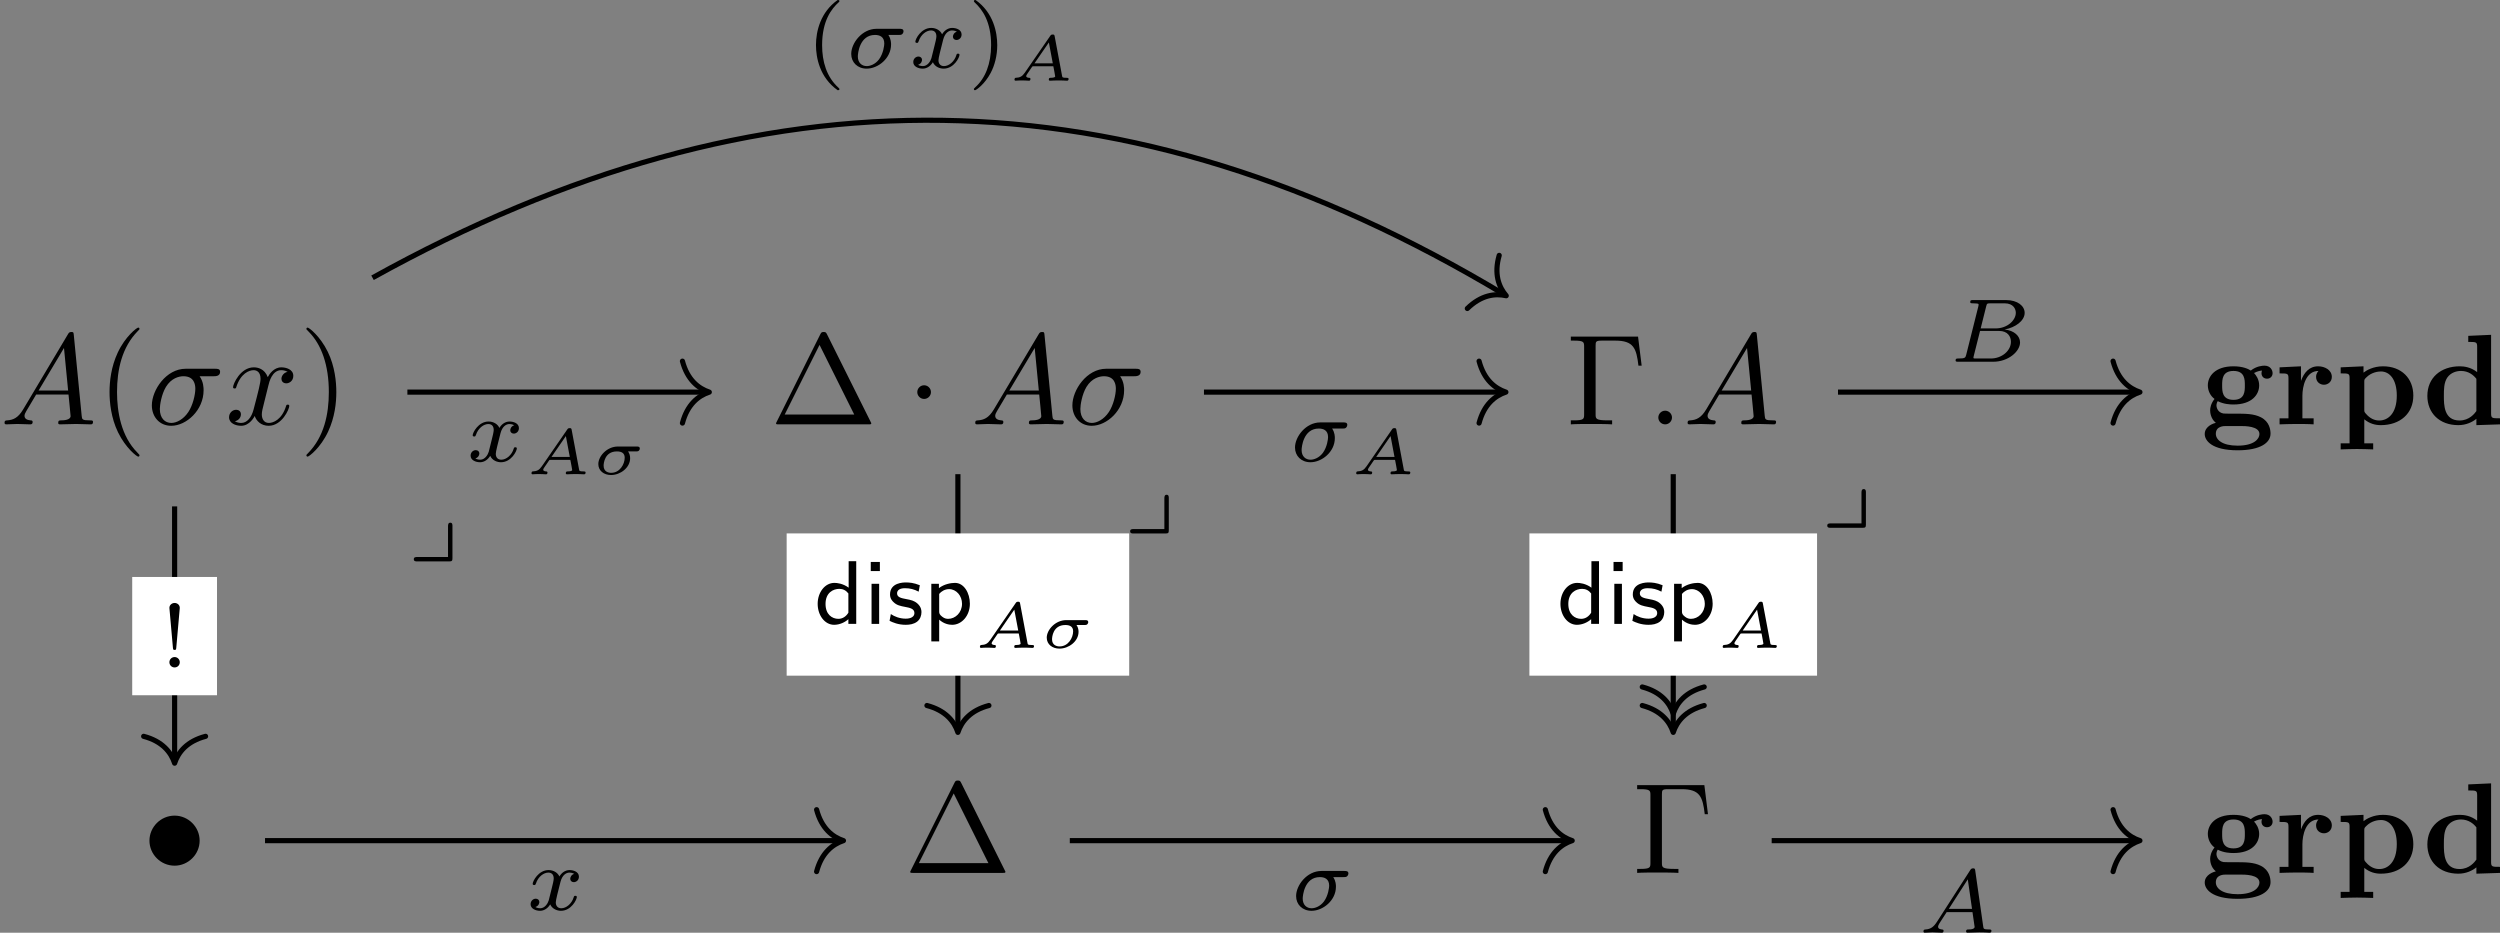<?xml version='1.0' encoding='UTF-8'?>
<!-- This file was generated by dvisvgm 3.0.3 -->
<svg version='1.1' xmlns='http://www.w3.org/2000/svg' xmlns:xlink='http://www.w3.org/1999/xlink' width='289.554pt' height='108.029pt' viewBox='1.848 82.419 289.554 108.029'>
<rect x="1.848" y="82.419" width="289.554" height="108.029" fill="#808080" stroke="none"/>
<defs>
<path id='g2-100' d='M2.306-3.457H1.888V-1.998C1.569-2.232 1.245-2.262 1.101-2.262C.578-2.262 .179-1.738 .179-1.106S.573 .05 1.086 .05C1.395 .05 1.684-.09 1.873-.259V0H2.306V-3.457ZM1.873-.618C1.748-.413 1.559-.279 1.32-.279C.971-.279 .613-.523 .613-1.101C.613-1.724 1.036-1.933 1.375-1.933C1.574-1.933 1.743-1.848 1.873-1.679V-.618Z'/>
<path id='g2-105' d='M.877-3.417H.374V-2.914H.877V-3.417ZM.837-2.212H.418V0H.837V-2.212Z'/>
<path id='g2-112' d='M.857-.234C1.121 .005 1.405 .05 1.574 .05C2.102 .05 2.55-.453 2.55-1.111C2.55-1.709 2.222-2.262 1.729-2.262C1.504-2.262 1.131-2.197 .842-1.973V-2.212H.423V.966H.857V-.234ZM.857-1.654C.971-1.793 1.166-1.918 1.405-1.918C1.803-1.918 2.117-1.549 2.117-1.111C2.117-.618 1.743-.279 1.355-.279C1.28-.279 1.156-.289 1.026-.394C.877-.508 .857-.583 .857-.677V-1.654Z'/>
<path id='g2-115' d='M1.818-2.132C1.479-2.271 1.23-2.286 1.051-2.286C.927-2.286 .174-2.286 .174-1.624C.174-1.39 .304-1.26 .369-1.2C.543-1.026 .752-.986 1.016-.936C1.25-.892 1.519-.842 1.519-.603C1.519-.289 1.106-.289 1.036-.289C.717-.289 .418-.403 .219-.543L.149-.169C.319-.085 .623 .05 1.036 .05C1.26 .05 1.479 .015 1.664-.12C1.848-.259 1.908-.478 1.908-.648C1.908-.737 1.898-.932 1.689-1.121C1.504-1.285 1.325-1.32 1.086-1.365C.792-1.42 .563-1.465 .563-1.684C.563-1.968 .927-1.968 1.001-1.968C1.285-1.968 1.504-1.908 1.753-1.778L1.818-2.132Z'/>
<path id='g7-121' d='M3.529-2.587C3.529-2.692 3.529-2.852 3.361-2.852C3.187-2.852 3.187-2.671 3.187-2.552V-.202H.816C.704-.202 .544-.202 .544-.035C.544 .139 .697 .139 .816 .139H3.257C3.494 .139 3.529 .098 3.529-.126V-2.587Z'/>
<path id='g13-27' d='M3.432-1.768C3.522-1.768 3.572-1.768 3.641-1.818C3.671-1.843 3.721-1.913 3.721-1.988C3.721-2.147 3.572-2.147 3.492-2.147H2.032C1.181-2.147 .518-1.395 .518-.792C.518-.274 .951 .055 1.499 .055C2.212 .055 2.974-.503 2.974-1.245C2.974-1.445 2.919-1.619 2.814-1.768H3.432ZM1.509-.115C1.285-.115 .927-.209 .927-.667C.927-.822 .991-1.768 1.953-1.768C2.326-1.768 2.555-1.629 2.555-1.285C2.555-.777 2.177-.115 1.509-.115Z'/>
<path id='g13-65' d='M3.621-3.432C3.601-3.537 3.582-3.567 3.472-3.567C3.352-3.567 3.323-3.527 3.273-3.452L1.32-.623C1.111-.319 .936-.239 .613-.224C.518-.219 .518-.09 .518-.085C.518-.015 .578 0 .598 0C.667 0 .752-.015 .822-.015C.907-.015 .991-.02 1.076-.02C1.171-.02 1.26-.015 1.35-.015S1.544 0 1.634 0C1.669 0 1.753 0 1.753-.139C1.753-.219 1.679-.224 1.659-.224C1.619-.224 1.425-.234 1.425-.354C1.425-.413 1.484-.498 1.519-.548L1.883-1.081C1.908-1.111 1.913-1.116 2.007-1.116H3.517C3.527-1.056 3.532-1.031 3.547-.971C3.562-.882 3.661-.384 3.661-.334C3.661-.224 3.347-.224 3.323-.224C3.248-.224 3.168-.224 3.168-.085C3.168-.035 3.203 0 3.258 0C3.362 0 3.482-.015 3.592-.015C3.711-.015 3.826-.02 3.945-.02C4.05-.02 4.159-.015 4.264-.015C4.364-.015 4.478 0 4.578 0C4.663 0 4.697-.06 4.697-.139C4.697-.224 4.618-.224 4.548-.224C4.219-.224 4.214-.259 4.194-.369L3.621-3.432ZM3.173-2.954L3.477-1.34H2.062L3.173-2.954Z'/>
<path id='g12-27' d='M4.08-2.532C4.198-2.532 4.261-2.532 4.338-2.587C4.428-2.664 4.449-2.762 4.449-2.81C4.449-3.006 4.268-3.006 4.149-3.006H2.364C1.248-3.006 .411-1.904 .411-1.067C.411-.418 .893 .07 1.604 .07C2.483 .07 3.487-.725 3.487-1.792C3.487-1.904 3.487-2.218 3.278-2.532H4.08ZM1.611-.126C1.234-.126 .921-.377 .921-.872C.921-1.081 1.046-2.532 2.246-2.532C2.601-2.532 2.964-2.399 2.964-1.869C2.964-1.743 2.901-1.116 2.559-.649C2.267-.265 1.876-.126 1.611-.126Z'/>
<path id='g12-65' d='M1.437-.837C1.193-.46 .969-.279 .558-.251C.488-.244 .398-.244 .398-.105C.398-.028 .46 0 .495 0C.676 0 .907-.028 1.095-.028C1.318-.028 1.604 0 1.813 0C1.848 0 1.953 0 1.953-.153C1.953-.244 1.862-.251 1.834-.251C1.778-.258 1.527-.272 1.527-.46C1.527-.544 1.597-.663 1.632-.725L2.19-1.59H4.184L4.352-.432C4.324-.363 4.282-.251 3.87-.251C3.787-.251 3.689-.251 3.689-.098C3.689-.07 3.71 0 3.801 0C4.003 0 4.498-.028 4.7-.028C4.826-.028 4.986-.021 5.112-.021C5.237-.014 5.384 0 5.509 0C5.6 0 5.649-.056 5.649-.146C5.649-.251 5.565-.251 5.454-.251C5.049-.251 5.035-.307 5.014-.474L4.4-4.777C4.38-4.924 4.366-4.972 4.233-4.972S4.059-4.91 3.996-4.812L1.437-.837ZM2.357-1.841L3.822-4.122L4.149-1.841H2.357Z'/>
<path id='g12-66' d='M1.325-.544C1.262-.307 1.248-.251 .711-.251C.593-.251 .502-.251 .502-.105C.502 0 .586 0 .711 0H3.41C4.582 0 5.481-.802 5.481-1.492C5.481-1.988 5.028-2.413 4.289-2.49C5.133-2.643 5.837-3.173 5.837-3.773C5.837-4.303 5.3-4.763 4.394-4.763H1.855C1.723-4.763 1.632-4.763 1.632-4.61C1.632-4.512 1.716-4.512 1.855-4.512C1.862-4.512 1.995-4.512 2.12-4.498C2.267-4.484 2.28-4.47 2.28-4.4C2.28-4.387 2.28-4.352 2.253-4.247L1.325-.544ZM2.441-2.573L2.866-4.275C2.922-4.491 2.929-4.512 3.222-4.512H4.282C4.993-4.512 5.154-4.045 5.154-3.78C5.154-3.215 4.519-2.573 3.585-2.573H2.441ZM2.106-.251C1.89-.251 1.883-.258 1.883-.321C1.883-.328 1.883-.363 1.911-.467L2.392-2.378H3.87C4.526-2.378 4.777-1.946 4.777-1.541C4.777-.851 4.073-.251 3.229-.251H2.106Z'/>
<path id='g12-120' d='M1.736-.739C1.667-.502 1.437-.126 1.081-.126C1.06-.126 .851-.126 .704-.223C.99-.314 1.011-.565 1.011-.607C1.011-.76 .893-.865 .732-.865C.537-.865 .335-.697 .335-.439C.335-.091 .725 .07 1.067 .07C1.388 .07 1.674-.133 1.848-.425C2.015-.056 2.399 .07 2.678 .07C3.48 .07 3.905-.802 3.905-.997C3.905-1.088 3.815-1.088 3.794-1.088C3.696-1.088 3.689-1.053 3.661-.969C3.515-.488 3.096-.126 2.706-.126C2.427-.126 2.28-.314 2.28-.579C2.28-.76 2.448-1.395 2.643-2.169C2.783-2.706 3.096-2.88 3.327-2.88C3.34-2.88 3.557-2.88 3.703-2.783C3.48-2.72 3.396-2.525 3.396-2.399C3.396-2.246 3.515-2.141 3.675-2.141S4.066-2.273 4.066-2.566C4.066-2.957 3.619-3.075 3.34-3.075C2.992-3.075 2.713-2.845 2.559-2.58C2.434-2.866 2.113-3.075 1.723-3.075C.941-3.075 .495-2.218 .495-2.008C.495-1.918 .593-1.918 .614-1.918C.704-1.918 .711-1.946 .746-2.036C.921-2.58 1.36-2.88 1.702-2.88C1.932-2.88 2.12-2.755 2.12-2.42C2.12-2.28 2.036-1.932 1.974-1.695L1.736-.739Z'/>
<path id='g11-27' d='M5.161-3.716C5.29-3.716 5.649-3.716 5.649-4.055C5.649-4.294 5.44-4.294 5.26-4.294H2.989C1.484-4.294 .379-2.65 .379-1.465C.379-.588 .966 .11 1.873 .11C3.049 .11 4.374-1.096 4.374-2.63C4.374-2.8 4.374-3.278 4.065-3.716H5.161ZM1.883-.11C1.395-.11 .996-.468 .996-1.186C.996-1.484 1.116-2.301 1.465-2.889C1.883-3.577 2.481-3.716 2.819-3.716C3.656-3.716 3.736-3.059 3.736-2.75C3.736-2.281 3.537-1.465 3.198-.956C2.809-.369 2.271-.11 1.883-.11Z'/>
<path id='g11-58' d='M1.913-.528C1.913-.817 1.674-1.056 1.385-1.056S.857-.817 .857-.528S1.096 0 1.385 0S1.913-.239 1.913-.528Z'/>
<path id='g11-65' d='M1.783-1.146C1.385-.478 .996-.339 .558-.309C.438-.299 .349-.299 .349-.11C.349-.05 .399 0 .478 0C.747 0 1.056-.03 1.335-.03C1.664-.03 2.012 0 2.331 0C2.391 0 2.521 0 2.521-.189C2.521-.299 2.431-.309 2.361-.309C2.132-.329 1.893-.408 1.893-.658C1.893-.777 1.953-.887 2.032-1.026L2.79-2.301H5.29C5.31-2.092 5.45-.737 5.45-.638C5.45-.339 4.932-.309 4.732-.309C4.593-.309 4.493-.309 4.493-.11C4.493 0 4.613 0 4.633 0C5.041 0 5.469-.03 5.878-.03C6.127-.03 6.755 0 7.004 0C7.064 0 7.183 0 7.183-.199C7.183-.309 7.083-.309 6.954-.309C6.336-.309 6.336-.379 6.306-.667L5.699-6.894C5.679-7.093 5.679-7.133 5.509-7.133C5.35-7.133 5.31-7.064 5.25-6.964L1.783-1.146ZM2.979-2.61L4.941-5.898L5.26-2.61H2.979Z'/>
<path id='g11-120' d='M3.328-3.009C3.387-3.268 3.616-4.184 4.314-4.184C4.364-4.184 4.603-4.184 4.812-4.055C4.533-4.005 4.334-3.756 4.334-3.517C4.334-3.357 4.443-3.168 4.712-3.168C4.932-3.168 5.25-3.347 5.25-3.746C5.25-4.264 4.663-4.403 4.324-4.403C3.746-4.403 3.397-3.875 3.278-3.646C3.029-4.304 2.491-4.403 2.202-4.403C1.166-4.403 .598-3.118 .598-2.869C.598-2.77 .697-2.77 .717-2.77C.797-2.77 .827-2.79 .847-2.879C1.186-3.935 1.843-4.184 2.182-4.184C2.371-4.184 2.72-4.095 2.72-3.517C2.72-3.208 2.55-2.54 2.182-1.146C2.022-.528 1.674-.11 1.235-.11C1.176-.11 .946-.11 .737-.239C.986-.289 1.205-.498 1.205-.777C1.205-1.046 .986-1.126 .837-1.126C.538-1.126 .289-.867 .289-.548C.289-.09 .787 .11 1.225 .11C1.883 .11 2.242-.588 2.271-.648C2.391-.279 2.75 .11 3.347 .11C4.374 .11 4.941-1.176 4.941-1.425C4.941-1.524 4.852-1.524 4.822-1.524C4.732-1.524 4.712-1.484 4.692-1.415C4.364-.349 3.686-.11 3.367-.11C2.979-.11 2.819-.428 2.819-.767C2.819-.986 2.879-1.205 2.989-1.644L3.328-3.009Z'/>
<use id='g3-100' xlink:href='#g2-100' transform='scale(1.4)'/>
<use id='g3-105' xlink:href='#g2-105' transform='scale(1.4)'/>
<use id='g3-112' xlink:href='#g2-112' transform='scale(1.4)'/>
<use id='g3-115' xlink:href='#g2-115' transform='scale(1.4)'/>
<path id='g8-1' d='M1.913-2.491C1.913-2.78 1.674-3.019 1.385-3.019S.857-2.78 .857-2.491S1.096-1.963 1.385-1.963S1.913-2.202 1.913-2.491Z'/>
<path id='g8-15' d='M4.423-2.491C4.423-3.557 3.537-4.423 2.491-4.423C1.415-4.423 .548-3.537 .548-2.491C.548-1.435 1.415-.558 2.491-.558C3.537-.558 4.423-1.425 4.423-2.491Z'/>
<path id='g14-0' d='M5.519-6.775H.329V-6.466H.568C1.335-6.466 1.355-6.356 1.355-5.998V-.777C1.355-.418 1.335-.309 .568-.309H.329V0C.677-.03 1.455-.03 1.843-.03C2.252-.03 3.158-.03 3.517 0V-.309H3.188C2.242-.309 2.242-.438 2.242-.787V-6.067C2.242-6.396 2.262-6.466 2.73-6.466H3.756C5.181-6.466 5.39-5.878 5.549-4.533H5.798L5.519-6.775Z'/>
<path id='g14-1' d='M4.403-6.954C4.334-7.083 4.314-7.133 4.144-7.133S3.955-7.083 3.885-6.954L.518-.199C.468-.11 .468-.09 .468-.08C.468 0 .528 0 .687 0H7.601C7.761 0 7.821 0 7.821-.08C7.821-.09 7.821-.11 7.771-.199L4.403-6.954ZM3.826-6.137L6.506-.757H1.136L3.826-6.137Z'/>
<path id='g14-40' d='M3.298 2.391C3.298 2.361 3.298 2.341 3.128 2.172C1.883 .917 1.564-.966 1.564-2.491C1.564-4.224 1.943-5.958 3.168-7.203C3.298-7.323 3.298-7.342 3.298-7.372C3.298-7.442 3.258-7.472 3.198-7.472C3.098-7.472 2.202-6.795 1.614-5.529C1.106-4.433 .986-3.328 .986-2.491C.986-1.714 1.096-.508 1.644 .618C2.242 1.843 3.098 2.491 3.198 2.491C3.258 2.491 3.298 2.461 3.298 2.391Z'/>
<path id='g14-41' d='M2.879-2.491C2.879-3.268 2.77-4.473 2.222-5.599C1.624-6.824 .767-7.472 .667-7.472C.608-7.472 .568-7.432 .568-7.372C.568-7.342 .568-7.323 .757-7.143C1.733-6.157 2.301-4.573 2.301-2.491C2.301-.787 1.933 .966 .697 2.222C.568 2.341 .568 2.361 .568 2.391C.568 2.451 .608 2.491 .667 2.491C.767 2.491 1.664 1.813 2.252 .548C2.76-.548 2.879-1.654 2.879-2.491Z'/>
<path id='g15-33' d='M1.527-4.596C1.527-4.847 1.311-4.979 1.13-4.979C.928-4.979 .725-4.833 .725-4.596L.997-1.52C1.011-1.367 1.032-1.353 1.13-1.353C1.22-1.353 1.241-1.367 1.255-1.513L1.527-4.596ZM1.527-.404C1.527-.621 1.346-.802 1.13-.802C.886-.802 .725-.607 .725-.404C.725-.16 .921 0 1.123 0C1.353 0 1.527-.174 1.527-.404Z'/>
<path id='g15-40' d='M2.476-5.23C1.151-4.296 .802-2.817 .802-1.75C.802-.767 1.095 .76 2.476 1.736C2.532 1.736 2.615 1.736 2.615 1.653C2.615 1.611 2.594 1.597 2.545 1.548C1.618 .711 1.276-.474 1.276-1.743C1.276-3.626 1.995-4.547 2.566-5.063C2.594-5.091 2.615-5.112 2.615-5.147C2.615-5.23 2.532-5.23 2.476-5.23Z'/>
<path id='g15-41' d='M.628-5.23C.579-5.23 .495-5.23 .495-5.147C.495-5.112 .516-5.091 .558-5.042C1.158-4.491 1.827-3.55 1.827-1.75C1.827-.293 1.374 .809 .621 1.492C.502 1.611 .495 1.618 .495 1.653S.516 1.736 .586 1.736C.669 1.736 1.332 1.276 1.792 .404C2.099-.174 2.301-.928 2.301-1.743C2.301-2.727 2.008-4.254 .628-5.23Z'/>
<path id='g1-100' d='M4.164-.428V.06L5.988 0V-.468C5.37-.468 5.3-.468 5.3-.857V-6.914L3.537-6.834V-6.366C4.154-6.366 4.224-6.366 4.224-5.978V-4.035C3.726-4.423 3.208-4.483 2.879-4.483C1.425-4.483 .379-3.606 .379-2.202C.379-.887 1.295 .06 2.77 .06C3.377 .06 3.856-.179 4.164-.428ZM4.164-3.517V-1.026C4.035-.847 3.626-.299 2.869-.299C1.654-.299 1.654-1.504 1.654-2.202C1.654-2.68 1.654-3.218 1.913-3.606C2.202-4.025 2.67-4.125 2.979-4.125C3.547-4.125 3.945-3.806 4.164-3.517Z'/>
<path id='g1-103' d='M2.54-1.893C1.664-1.893 1.664-2.56 1.664-3.009S1.664-4.125 2.54-4.125S3.417-3.457 3.417-3.009S3.417-1.893 2.54-1.893ZM1.325-1.793C1.783-1.554 2.291-1.534 2.54-1.534C3.975-1.534 4.523-2.311 4.523-3.009C4.523-3.477 4.274-3.806 4.125-3.965C4.423-4.125 4.633-4.144 4.742-4.154C4.722-4.105 4.702-4.015 4.702-3.955C4.702-3.706 4.872-3.527 5.131-3.527S5.559-3.716 5.559-3.955C5.559-4.184 5.39-4.533 4.932-4.533C4.782-4.533 4.314-4.503 3.875-4.154C3.696-4.274 3.278-4.483 2.54-4.483C1.106-4.483 .558-3.706 .558-3.009C.558-2.6 .757-2.192 1.076-1.963C.797-1.614 .737-1.285 .737-1.076C.737-.927 .777-.438 1.176-.12C1.046-.09 .319 .12 .319 .747C.319 1.255 .867 2.002 2.859 2.002C4.623 2.002 5.4 1.415 5.4 .717C5.4 .418 5.32-.209 4.653-.548C4.095-.827 3.497-.827 2.54-.827C2.281-.827 1.823-.827 1.773-.837C1.335-.907 1.225-1.285 1.225-1.465C1.225-1.564 1.265-1.714 1.325-1.793ZM1.943 .13H3.108C3.417 .13 4.543 .13 4.543 .747C4.543 1.106 4.154 1.644 2.859 1.644C1.664 1.644 1.176 1.186 1.176 .727C1.176 .13 1.803 .13 1.943 .13Z'/>
<path id='g1-112' d='M2.192-3.278C2.192-3.467 2.202-3.477 2.341-3.616C2.74-4.025 3.258-4.085 3.477-4.085C4.144-4.085 4.702-3.477 4.702-2.222C4.702-.817 4.005-.299 3.357-.299C3.218-.299 2.75-.299 2.301-.837C2.192-.966 2.192-.976 2.192-1.166V-3.278ZM2.192-.389C2.62-.04 3.059 .06 3.467 .06C4.961 .06 5.978-.837 5.978-2.222C5.978-3.547 5.071-4.483 3.636-4.483C2.889-4.483 2.361-4.174 2.132-3.995V-4.483L.369-4.403V-3.935C.986-3.935 1.056-3.935 1.056-3.557V1.465H.369V1.933C.648 1.923 1.245 1.903 1.624 1.903C2.012 1.903 2.6 1.923 2.879 1.933V1.465H2.192V-.389Z'/>
<path id='g1-114' d='M2.022-3.357V-4.483L.369-4.403V-3.935C.986-3.935 1.056-3.935 1.056-3.547V-.468H.369V0C.717-.01 1.166-.03 1.624-.03C2.002-.03 2.64-.03 2.999 0V-.468H2.132V-2.212C2.132-2.909 2.381-4.125 3.377-4.125C3.367-4.115 3.188-3.955 3.188-3.666C3.188-3.258 3.507-3.059 3.796-3.059S4.403-3.268 4.403-3.666C4.403-4.194 3.866-4.483 3.347-4.483C2.65-4.483 2.252-3.985 2.022-3.357Z'/>
</defs>
<g id='page1' transform='matrix(1.5 0 0 1.5 0 0)'>
<g transform='matrix(1 0 0 1 -114.48 20.085)'>
<use x='115.712' y='67.628' xlink:href='#g11-65'/>
<use x='123.184' y='67.628' xlink:href='#g14-40'/>
<use x='127.058' y='67.628' xlink:href='#g11-27'/>
<use x='133.109' y='67.628' xlink:href='#g11-120'/>
<use x='138.802' y='67.628' xlink:href='#g14-41'/>
</g>
<g transform='matrix(1 0 0 1 -115.507 20.085)'>
<use x='176.193' y='67.628' xlink:href='#g14-1'/>
<use x='186.709' y='67.628' xlink:href='#g8-1'/>
<use x='191.691' y='67.628' xlink:href='#g11-65'/>
<use x='199.163' y='67.628' xlink:href='#g11-27'/>
</g>
<g transform='matrix(1 0 0 1 -109.231 20.085)'>
<use x='231.425' y='67.628' xlink:href='#g14-0'/>
<use x='237.652' y='67.628' xlink:href='#g11-58'/>
<use x='240.419' y='67.628' xlink:href='#g11-65'/>
</g>
<g transform='matrix(1 0 0 1 -112.745 20.085)'>
<use x='283.895' y='67.628' xlink:href='#g1-103'/>
<use x='289.624' y='67.628' xlink:href='#g1-114'/>
<use x='294.342' y='67.628' xlink:href='#g1-112'/>
<use x='301.025' y='67.628' xlink:href='#g1-100'/>
</g>
<g transform='matrix(1 0 0 1 -103.488 20.085)'>
<use x='115.712' y='102.262' xlink:href='#g8-15'/>
</g>
<g transform='matrix(1 0 0 1 -105.148 20.085)'>
<use x='176.193' y='102.262' xlink:href='#g14-1'/>
</g>
<g transform='matrix(1 0 0 1 -104.111 20.085)'>
<use x='231.425' y='102.262' xlink:href='#g14-0'/>
</g>
<g transform='matrix(1 0 0 1 -112.745 20.085)'>
<use x='283.895' y='102.262' xlink:href='#g1-103'/>
<use x='289.624' y='102.262' xlink:href='#g1-114'/>
<use x='294.342' y='102.262' xlink:href='#g1-112'/>
<use x='301.025' y='102.262' xlink:href='#g1-100'/>
</g>
<path d='M32.688 85.223H55.801' stroke='#000' fill='none' stroke-width='.398' stroke-miterlimit='10'/>
<path d='M53.926 82.832C54.305 84.266 55.148 84.941 56 85.223C55.148 85.5 54.305 86.18 53.926 87.613' stroke='#000' fill='none' stroke-width='.398' stroke-miterlimit='10' stroke-linecap='round' stroke-linejoin='round'/>
<g transform='matrix(1 0 0 1 -60.706 -11.694)'>
<use x='97.94' y='102.262' xlink:href='#g12-120'/>
<use x='102.458' y='103.264' xlink:href='#g13-65'/>
<use x='107.619' y='103.264' xlink:href='#g13-27'/>
</g>
<path d='M29.996 76.394C60.02 59.734 88.266 60.211 117.367 77.676' stroke='#000' fill='none' stroke-width='.398' stroke-miterlimit='10'/>
<path d='M116.992 74.664C116.578 76.09 116.953 77.105 117.535 77.781C116.664 77.582 115.594 77.73 114.531 78.766' stroke='#000' fill='none' stroke-width='.398' stroke-miterlimit='10' stroke-linecap='round' stroke-linejoin='round'/>
<g transform='matrix(1 0 0 1 -34.505 -42.086)'>
<use x='97.94' y='102.262' xlink:href='#g15-40'/>
<use x='101.053' y='102.262' xlink:href='#g12-27'/>
<use x='105.92' y='102.262' xlink:href='#g12-120'/>
<use x='110.438' y='102.262' xlink:href='#g15-41'/>
<use x='113.551' y='103.264' xlink:href='#g13-65'/>
</g>
<path d='M14.715 94.047V113.676' stroke='#000' fill='none' stroke-width='.398' stroke-miterlimit='10'/>
<path d='M17.105 111.801C15.672 112.179 14.992 113.023 14.715 113.875C14.437 113.023 13.758 112.179 12.324 111.801' stroke='#000' fill='none' stroke-width='.398' stroke-miterlimit='10' stroke-linecap='round' stroke-linejoin='round'/>
<path d='M11.441 108.629H17.988V99.496H11.441Z' fill='#fff'/>
<g transform='matrix(1 0 0 1 -84.353 4.22)'>
<use x='97.94' y='102.262' xlink:href='#g15-33'/>
</g>
<g transform='matrix(1 0 0 1 -65.301 -4.105)'>
<use x='97.94' y='102.262' xlink:href='#g7-121'/>
</g>
<path d='M94.195 85.223H117.309' stroke='#000' fill='none' stroke-width='.398' stroke-miterlimit='10'/>
<path d='M115.438 82.832C115.817 84.266 116.661 84.941 117.508 85.223C116.661 85.5 115.817 86.18 115.438 87.613' stroke='#000' fill='none' stroke-width='.398' stroke-miterlimit='10' stroke-linecap='round' stroke-linejoin='round'/>
<g transform='matrix(1 0 0 1 2.874 -11.694)'>
<use x='97.94' y='102.262' xlink:href='#g12-27'/>
<use x='102.557' y='103.264' xlink:href='#g13-65'/>
</g>
<path d='M75.195 91.559V111.297' stroke='#000' fill='none' stroke-width='.398' stroke-miterlimit='10'/>
<path d='M77.59 109.422C76.152 109.801 75.477 110.644 75.195 111.496C74.918 110.644 74.242 109.801 72.805 109.422' stroke='#000' fill='none' stroke-width='.398' stroke-miterlimit='10' stroke-linecap='round' stroke-linejoin='round'/>
<path d='M61.973 107.117H88.422V96.133H61.973Z' fill='#fff'/>
<g transform='matrix(1 0 0 1 -33.823 .858)'>
<use x='97.94' y='102.262' xlink:href='#g3-100'/>
<use x='101.766' y='102.262' xlink:href='#g3-105'/>
<use x='103.534' y='102.262' xlink:href='#g3-115'/>
<use x='106.374' y='102.262' xlink:href='#g3-112'/>
<use x='110.2' y='104.116' xlink:href='#g13-65'/>
<use x='115.361' y='104.116' xlink:href='#g13-27'/>
</g>
<g transform='matrix(1 0 0 1 -9.989 -6.262)'>
<use x='97.94' y='102.262' xlink:href='#g7-121'/>
</g>
<path d='M143.152 85.223H166.266' stroke='#000' fill='none' stroke-width='.398' stroke-miterlimit='10'/>
<path d='M164.391 82.832C164.77 84.266 165.614 84.941 166.465 85.223C165.614 85.5 164.77 86.18 164.391 87.613' stroke='#000' fill='none' stroke-width='.398' stroke-miterlimit='10' stroke-linecap='round' stroke-linejoin='round'/>
<g transform='matrix(1 0 0 1 53.788 -19.384)'>
<use x='97.94' y='102.262' xlink:href='#g12-66'/>
</g>
<path d='M130.43 91.559V111.297' stroke='#000' fill='none' stroke-width='.398' stroke-miterlimit='10'/>
<path d='M132.821 107.989C131.387 108.368 130.707 109.211 130.43 110.059C130.153 109.211 129.473 108.368 128.039 107.989' stroke='#000' fill='none' stroke-width='.398' stroke-miterlimit='10' stroke-linecap='round' stroke-linejoin='round'/>
<path d='M132.821 109.422C131.387 109.801 130.707 110.644 130.43 111.496C130.153 110.644 129.473 109.801 128.039 109.422' stroke='#000' fill='none' stroke-width='.398' stroke-miterlimit='10' stroke-linecap='round' stroke-linejoin='round'/>
<path d='M119.324 107.117H141.535V96.133H119.324Z' fill='#fff'/>
<g transform='matrix(1 0 0 1 23.53 .858)'>
<use x='97.94' y='102.262' xlink:href='#g3-100'/>
<use x='101.766' y='102.262' xlink:href='#g3-105'/>
<use x='103.534' y='102.262' xlink:href='#g3-115'/>
<use x='106.374' y='102.262' xlink:href='#g3-112'/>
<use x='110.2' y='104.116' xlink:href='#g13-65'/>
</g>
<g transform='matrix(1 0 0 1 43.838 -6.7)'>
<use x='97.94' y='102.262' xlink:href='#g7-121'/>
</g>
<path d='M21.695 119.856H66.16' stroke='#000' fill='none' stroke-width='.398' stroke-miterlimit='10'/>
<path d='M64.285 117.465C64.664 118.898 65.508 119.578 66.359 119.855C65.508 120.137 64.664 120.812 64.285 122.246' stroke='#000' fill='none' stroke-width='.398' stroke-miterlimit='10' stroke-linecap='round' stroke-linejoin='round'/>
<g transform='matrix(1 0 0 1 -56.073 22.941)'>
<use x='97.94' y='102.262' xlink:href='#g12-120'/>
</g>
<path d='M83.836 119.856H122.43' stroke='#000' fill='none' stroke-width='.398' stroke-miterlimit='10'/>
<path d='M120.554 117.465C120.933 118.898 121.777 119.578 122.628 119.855C121.777 120.137 120.933 120.812 120.554 122.246' stroke='#000' fill='none' stroke-width='.398' stroke-miterlimit='10' stroke-linecap='round' stroke-linejoin='round'/>
<g transform='matrix(1 0 0 1 2.959 22.941)'>
<use x='97.94' y='102.262' xlink:href='#g12-27'/>
</g>
<path d='M138.031 119.856H166.266' stroke='#000' fill='none' stroke-width='.398' stroke-miterlimit='10'/>
<path d='M164.391 117.465C164.77 118.898 165.614 119.578 166.465 119.855C165.614 120.137 164.77 120.812 164.391 122.246' stroke='#000' fill='none' stroke-width='.398' stroke-miterlimit='10' stroke-linecap='round' stroke-linejoin='round'/>
<g transform='matrix(1 0 0 1 51.412 24.703)'>
<use x='97.94' y='102.262' xlink:href='#g12-65'/>
</g>
</g>
</svg>